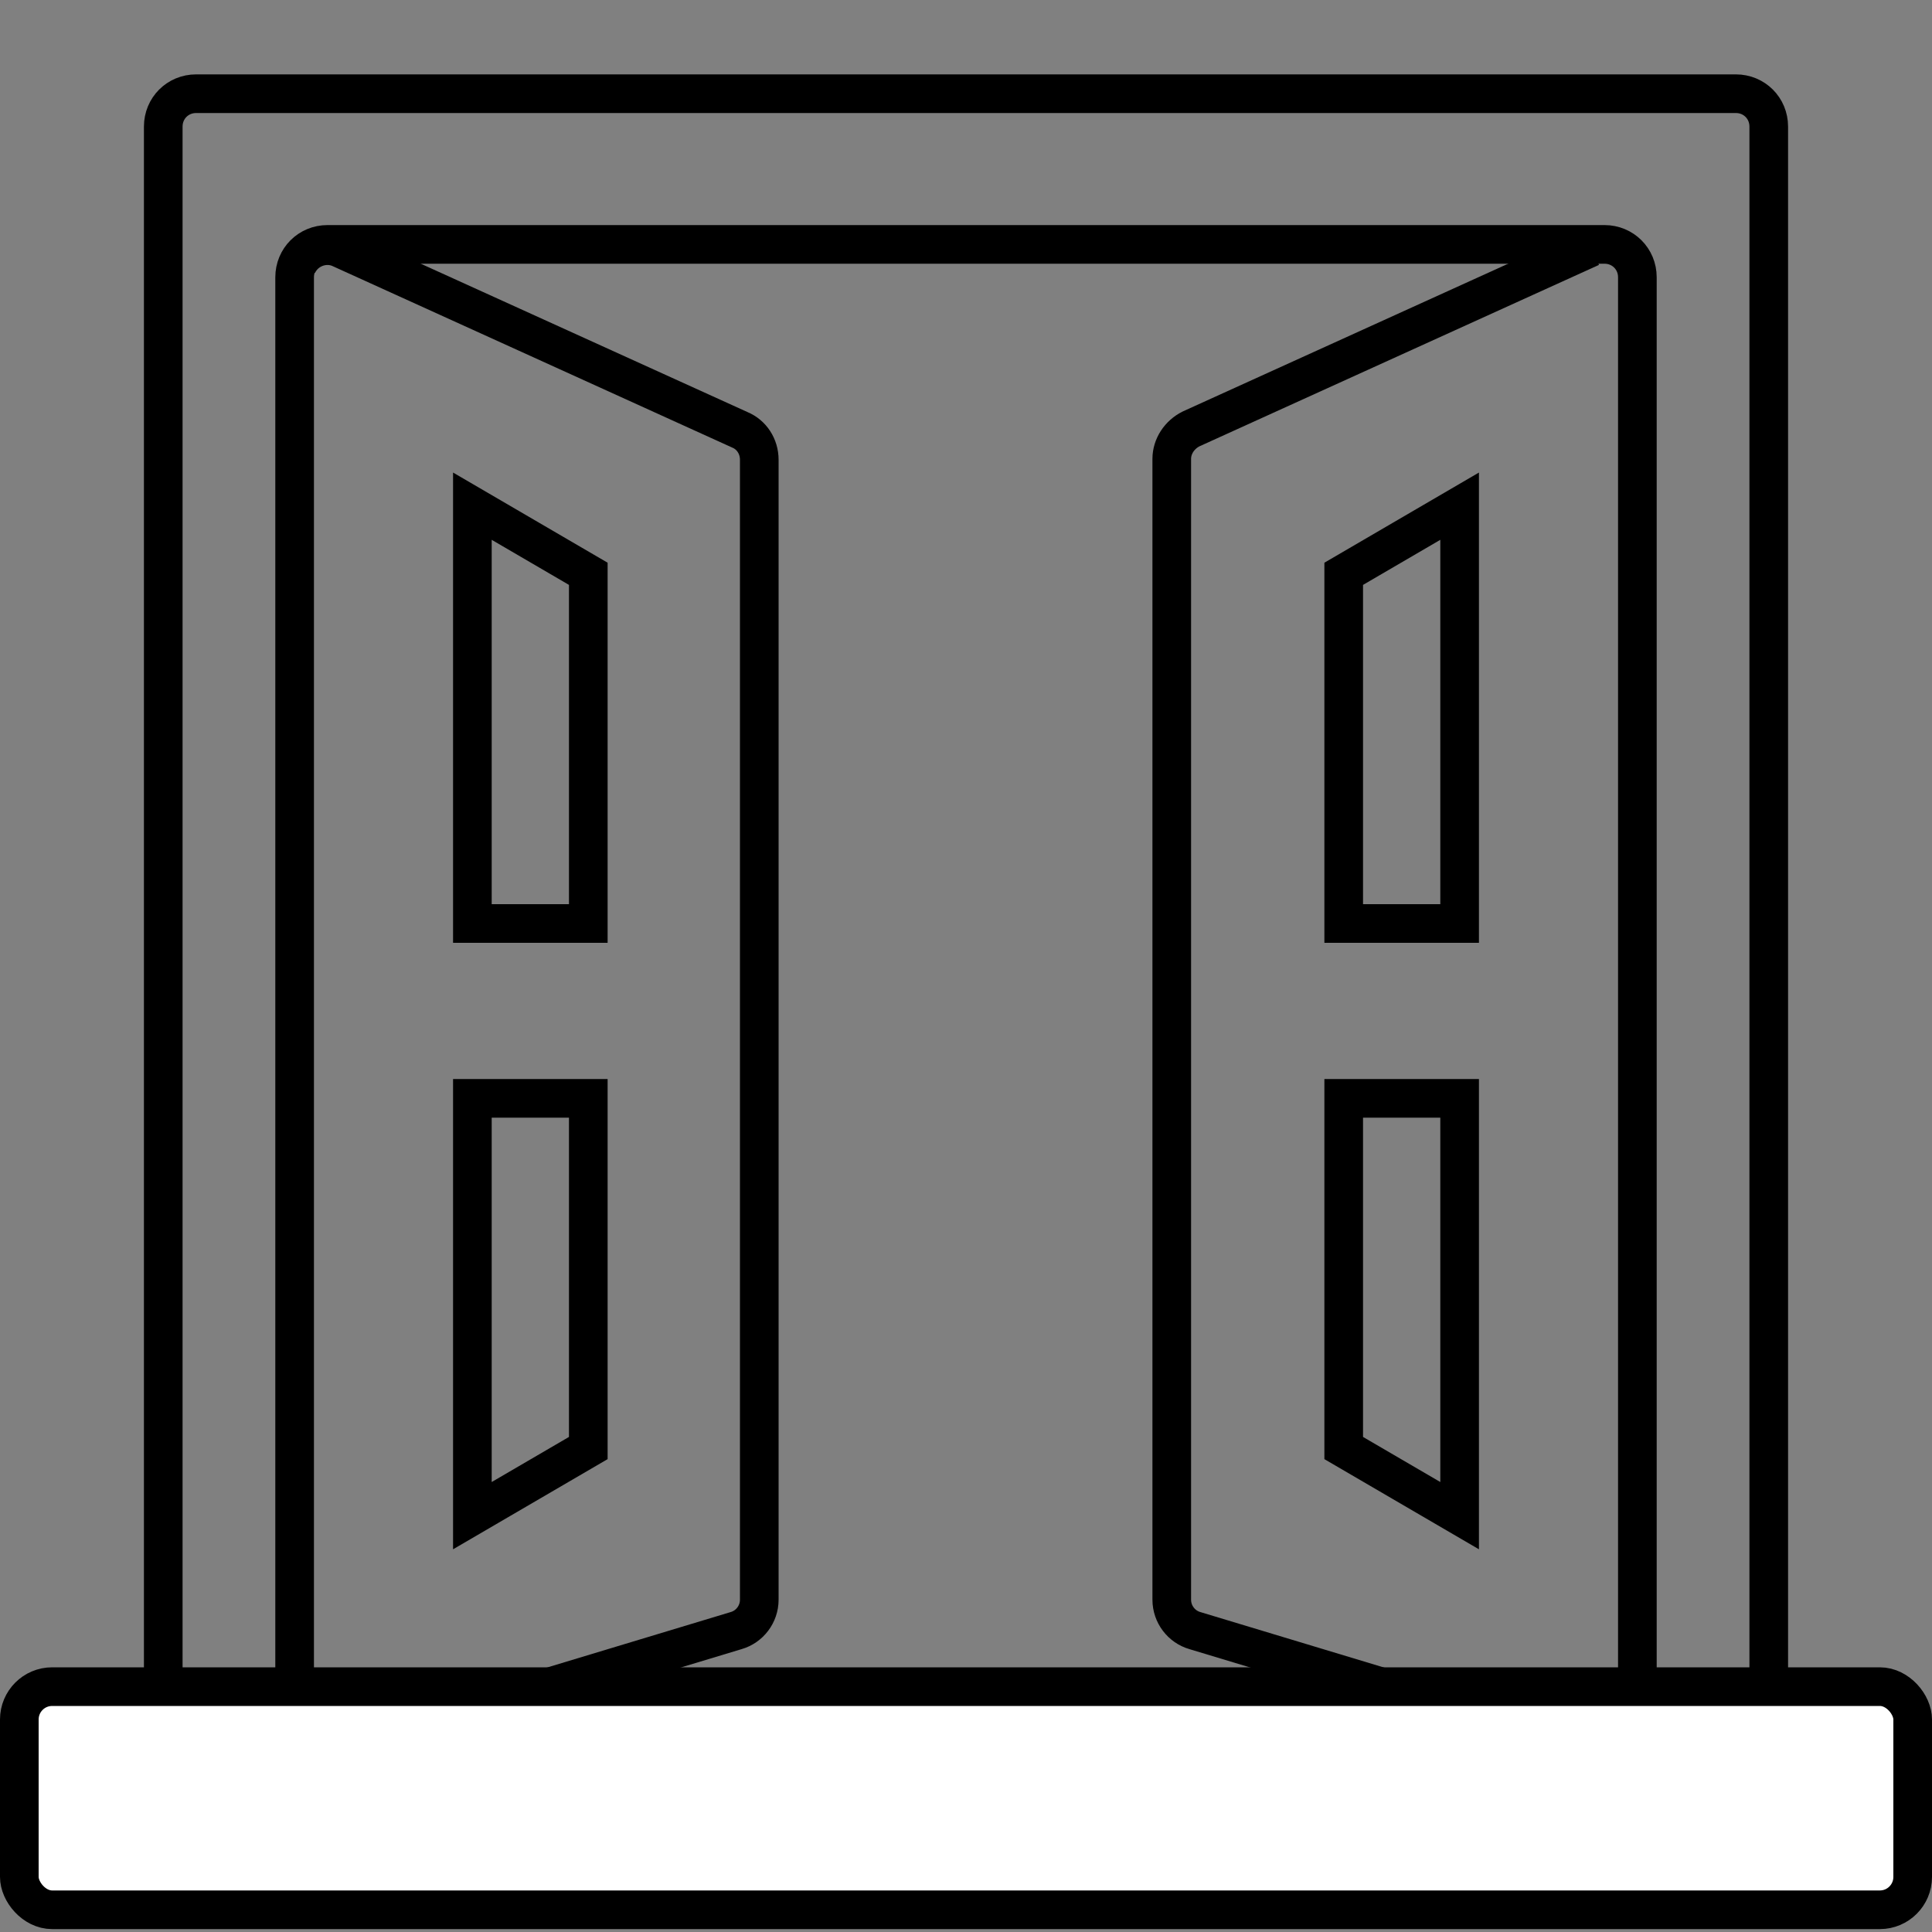 <?xml version="1.0" encoding="UTF-8"?>
<svg id="Layer_1" xmlns="http://www.w3.org/2000/svg" version="1.1" viewBox="0 0 200 200">
  <rect x="0" y="0" width="200" height="200" fill="#808080" stroke="none"/>
  <!-- Generator: Adobe Illustrator 29.6.1, SVG Export Plug-In . SVG Version: 2.1.1 Build 9)  -->
  <defs>
    <style>
      .st0 {
        fill: #fff;
      }

      .st0, .st1 {
        stroke: #000;
        stroke-miterlimit: 10;
        stroke-width: 4px;
      }

      .st1 {
        fill: none;
      }
    </style>
  </defs>
  <path class="st1" d="M23.7,178c0,1.9-1.5,3.4-3.4,3.4s-3.4-1.5-3.4-3.4V13.1c0-1.9,1.5-3.4,3.4-3.4h159.4c1.9,0,3.4,1.5,3.4,3.4v164.9c0,1.9-1.5,3.4-3.4,3.4s-3.4-1.5-3.4-3.4"/>
  <path class="st1" d="M37.3,178c0,1.9-1.5,3.4-3.4,3.4s-3.4-1.5-3.4-3.4V28.7c0-1.9,1.5-3.4,3.4-3.4h132.2c1.9,0,3.4,1.5,3.4,3.4v149.3c0,1.9-1.5,3.4-3.4,3.4s-3.4-1.5-3.4-3.4"/>
  <path class="st1" d="M30.8,27.4c.8-1.7,2.8-2.4,4.4-1.7l41.4,18.8c1.2.5,2,1.7,2,3.1v118c0,1.5-1,2.8-2.4,3.2l-41.4,12.5c-.3,0-.7.1-1,.1"/>
  <path class="st1" d="M166.1,181.4c-.3,0-.7,0-1-.1l-41.4-12.5c-1.4-.4-2.4-1.7-2.4-3.2V47.5c0-1.3.8-2.5,2-3.1l41.4-18.8"/>
  <path class="st1" d="M48.9,95.6h12v-36.2l-12-7v43.2Z"/>
  <polygon class="st1" points="139.1 95.6 151.1 95.6 151.1 52.4 139.1 59.4 139.1 95.6"/>
  <path class="st1" d="M48.9,113.7v43.2l12-7v-36.2h-12Z"/>
  <polygon class="st1" points="139.1 149.9 151.1 156.9 151.1 113.7 139.1 113.7 139.1 149.9"/>
  <rect class="st0" x="2" y="174.6" width="196" height="23.1" rx="3.4" ry="3.4"/>
</svg>